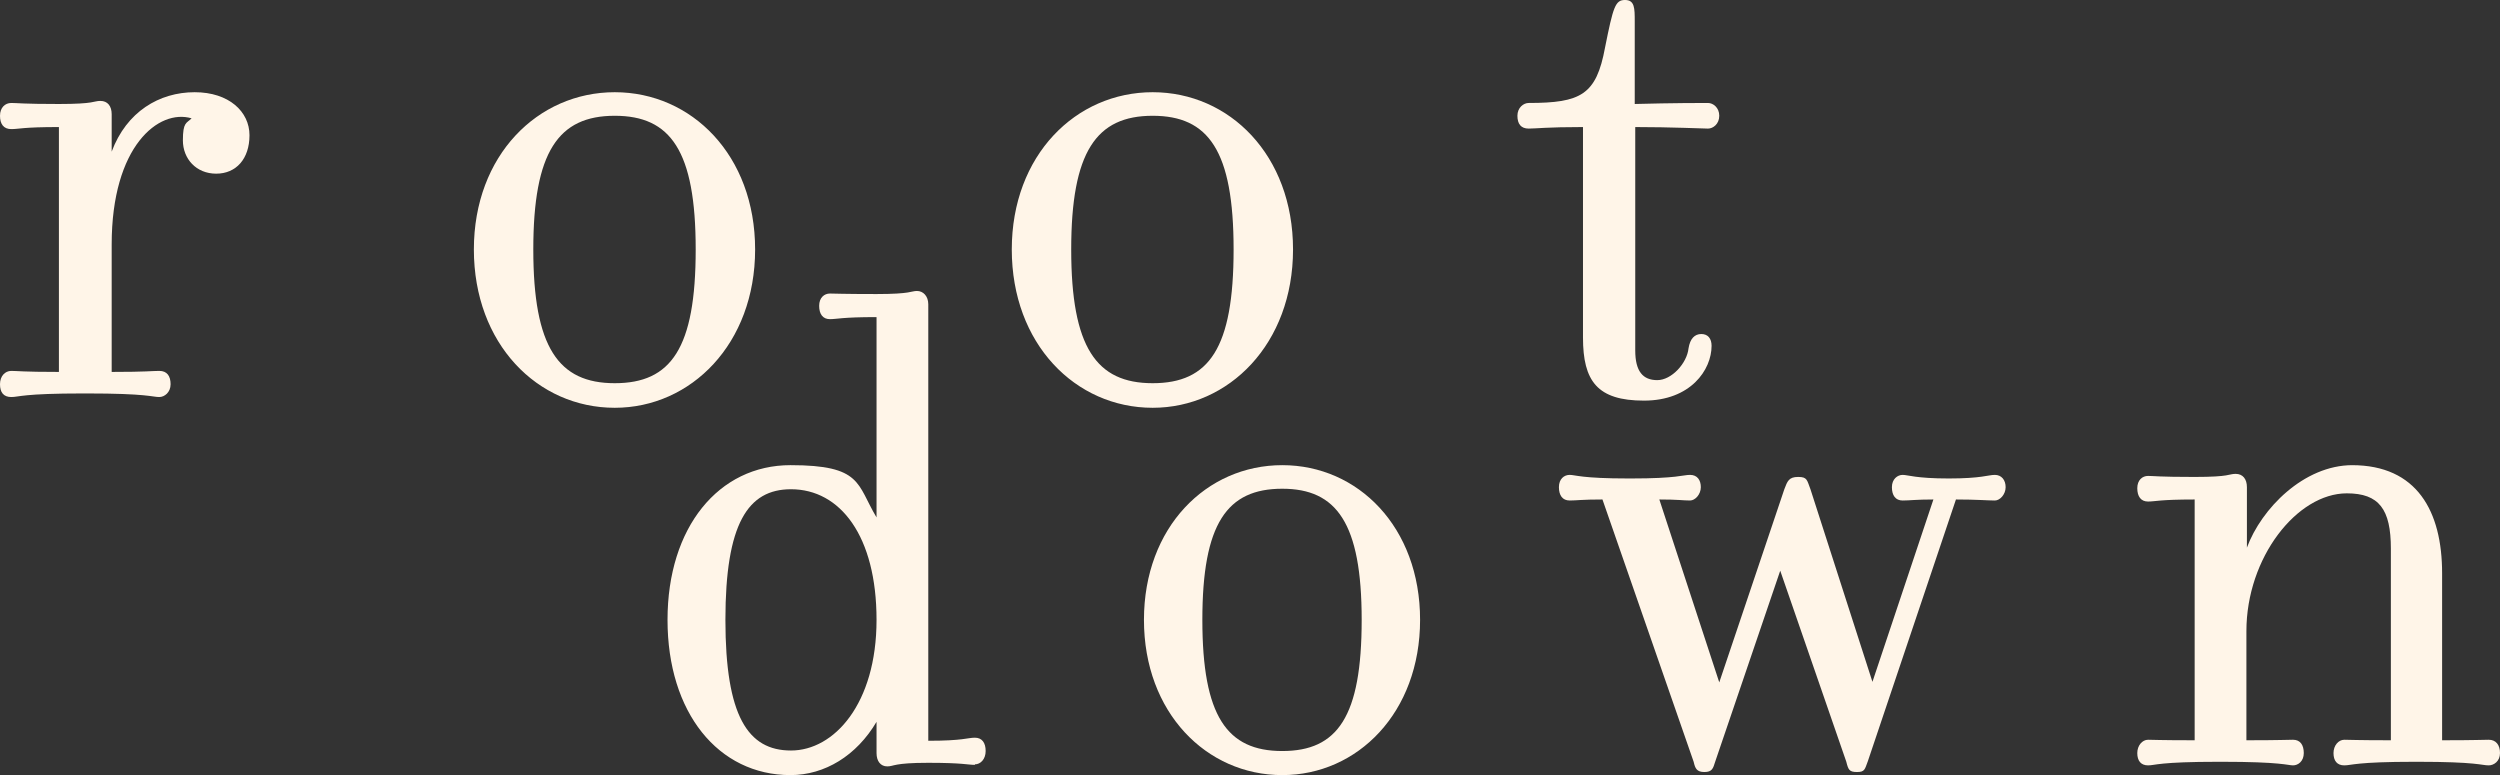 <?xml version="1.0"?>
<svg xmlns="http://www.w3.org/2000/svg" id="b" viewBox="0 0 488 151.3"><rect x="0" y="0" width="488" height="151.3" fill="#333333" stroke="none"/><g id="c"><g id="d"><path d="m154.4,95.5c-8.4,0-12.8,6.7-12.8,25.5s4.4,25.5,12.8,25.5,16.7-9.1,16.7-25.5-7.1-25.5-16.7-25.5m35.9,53.8c-1.4,0-2.3-.4-9.1-.4s-6.7.7-8,.7-2.1-1-2.1-2.6v-6.1c-3.9,6.6-10.1,10.4-16.8,10.4-14.1,0-24-12.2-24-30.3s10-30.2,24-30.2,12.9,3.7,16.8,10.2v-39.1c-6.8,0-7.7.4-9.1.4s-2.1-1-2.1-2.6,1-2.4,2.1-2.4,2.3.1,9.1.1,6.7-.6,7.9-.6,2.2,1,2.2,2.6v85.2c6.8,0,7.7-.6,9.1-.6s2.1,1,2.1,2.6-1,2.6-2.1,2.6" style="fill:#fff5e8; stroke-width:0px;"/><path d="m250.3,95.4c-10.8,0-15.6,6.8-15.6,25.6s4.8,25.6,15.6,25.6,15.5-6.7,15.5-25.6-4.9-25.6-15.5-25.6m0,55.9c-14.8,0-27-12.2-27-30.3s12.2-30.2,27-30.2,26.9,12.1,26.9,30.2-12.2,30.3-26.9,30.3" style="fill:#fff5e8; stroke-width:0px;"/><path d="m365.5,133.1l11.9-35.6c-3.4,0-4.6.2-6,.2s-2.1-1-2.1-2.6,1.1-2.4,2.1-2.4,2.6.7,9,.7,7.7-.7,9-.7,2.1,1,2.1,2.4-1.1,2.6-2.1,2.6c-1.4,0-3.6-.2-7.6-.2l-17.2,51.1c-.6,1.6-.6,2.1-2.1,2.1s-1.7-.4-2.1-2l-12.9-37.3-12.7,37.3c-.4,1.3-.6,2-2.1,2s-1.8-.7-2.1-2l-17.8-51.2c-4.1,0-5,.2-6.4.2s-2.1-1-2.1-2.6,1-2.4,2.1-2.4,2.3.7,11.5.7h.5c9,0,10.1-.7,11.5-.7s2.1,1,2.1,2.4-1.1,2.6-2.1,2.6c-1.4,0-2.3-.2-6-.2l11.7,35.7,12.7-37.7c.6-1.6.9-2.4,2.7-2.4s1.7.6,2.4,2.4l12.1,37.6Z" style="fill:#fff5e8; stroke-width:0px;"/><path d="m459.1,90.8c12.7,0,17.6,9,17.6,21.1v32.6c6.8,0,7.7-.1,9.1-.1s2.2,1,2.2,2.6-1.2,2.4-2.2,2.4c-1.4,0-2.3-.7-13.9-.7h-.5c-11.5,0-12.4.7-13.8.7s-2.1-.9-2.1-2.4,1-2.6,2.1-2.6,2.3.1,9.1.1v-37.4c0-7.7-2.3-10.8-8.6-10.8-9.7,0-19.6,12.5-19.6,26.9v21.3c6.8,0,7.7-.1,9.1-.1s2.1,1,2.1,2.6-1.1,2.4-2.1,2.4-2.3-.7-13.9-.7h-.6c-11.7,0-12.4.7-13.8.7s-2.1-.9-2.1-2.4,1-2.6,2.1-2.6,2.1.1,9.1.1v-47c-6.9,0-7.7.4-9.1.4s-2.1-1-2.1-2.6,1-2.4,2.1-2.4,2.1.2,9.1.2,6.6-.6,8-.6,2.2,1,2.2,2.6v11.8c2.8-7.6,11.1-16.1,20.6-16.1" style="fill:#fff5e8; stroke-width:0px;"/><path d="m38,18c6.7,0,10.7,3.8,10.7,8.4s-2.6,7.5-6.5,7.5-6.5-2.9-6.5-6.5.7-3.3,1.7-4.3c-6.4-1.9-15.6,5.4-15.6,24.6v24.9c6.9,0,7.8-.2,9.3-.2s2.2,1,2.2,2.6-1.2,2.5-2.2,2.5c-1.4,0-2.3-.7-14.2-.7h-.6c-11.9,0-12.6.7-14.1.7s-2.2-.9-2.2-2.5,1-2.6,2.2-2.6,2.2.2,9.3.2V24.8c-7.1,0-7.8.4-9.3.4s-2.2-1-2.2-2.6,1-2.5,2.2-2.5,2.2.2,9.3.2,6.7-.6,8.1-.6,2.2,1,2.2,2.6v7.3c2.9-7.8,9.3-11.6,16.2-11.6" style="fill:#fff5e8; stroke-width:0px;"/><path d="m120,22.6c-11,0-15.9,7-15.9,26.1s4.9,26.1,15.9,26.1,15.8-6.8,15.8-26.1-4.9-26.1-15.8-26.1m0,57c-15.1,0-27.5-12.5-27.5-30.9s12.5-30.7,27.5-30.7,27.4,12.3,27.4,30.7-12.5,30.9-27.4,30.9" style="fill:#fff5e8; stroke-width:0px;"/><path d="m225,22.6c-11,0-15.9,7-15.9,26.1s4.9,26.1,15.9,26.1,15.8-6.8,15.8-26.1-4.9-26.1-15.8-26.1m0,57c-15.1,0-27.5-12.5-27.5-30.9s12.5-30.7,27.5-30.7,27.4,12.3,27.4,30.7-12.5,30.9-27.4,30.9" style="fill:#fff5e8; stroke-width:0px;"/><path d="m333.4,20.1c1,0,2.2.9,2.2,2.5s-1.2,2.5-2.2,2.5-7.1-.3-14.2-.3v43.6c0,4.1,1.5,5.8,4.3,5.8s5.8-3.3,6.1-6.2c.3-1.9,1.2-2.8,2.5-2.8s2,.9,2,2.3c0,4.7-4.1,10.7-13.2,10.7s-11.9-3.8-11.9-12.3V24.8c-7.1,0-9.1.3-10.6.3s-2.2-.9-2.2-2.5,1.2-2.5,2.2-2.5c10.2,0,13.2-1.6,14.9-10.8,1.6-8,2-9.3,3.9-9.3s1.9,1.6,1.9,4.2v16.1c7.3-.2,13.1-.2,14.2-.2" style="fill:#fff5e8; stroke-width:0px;"/></g></g></svg>
